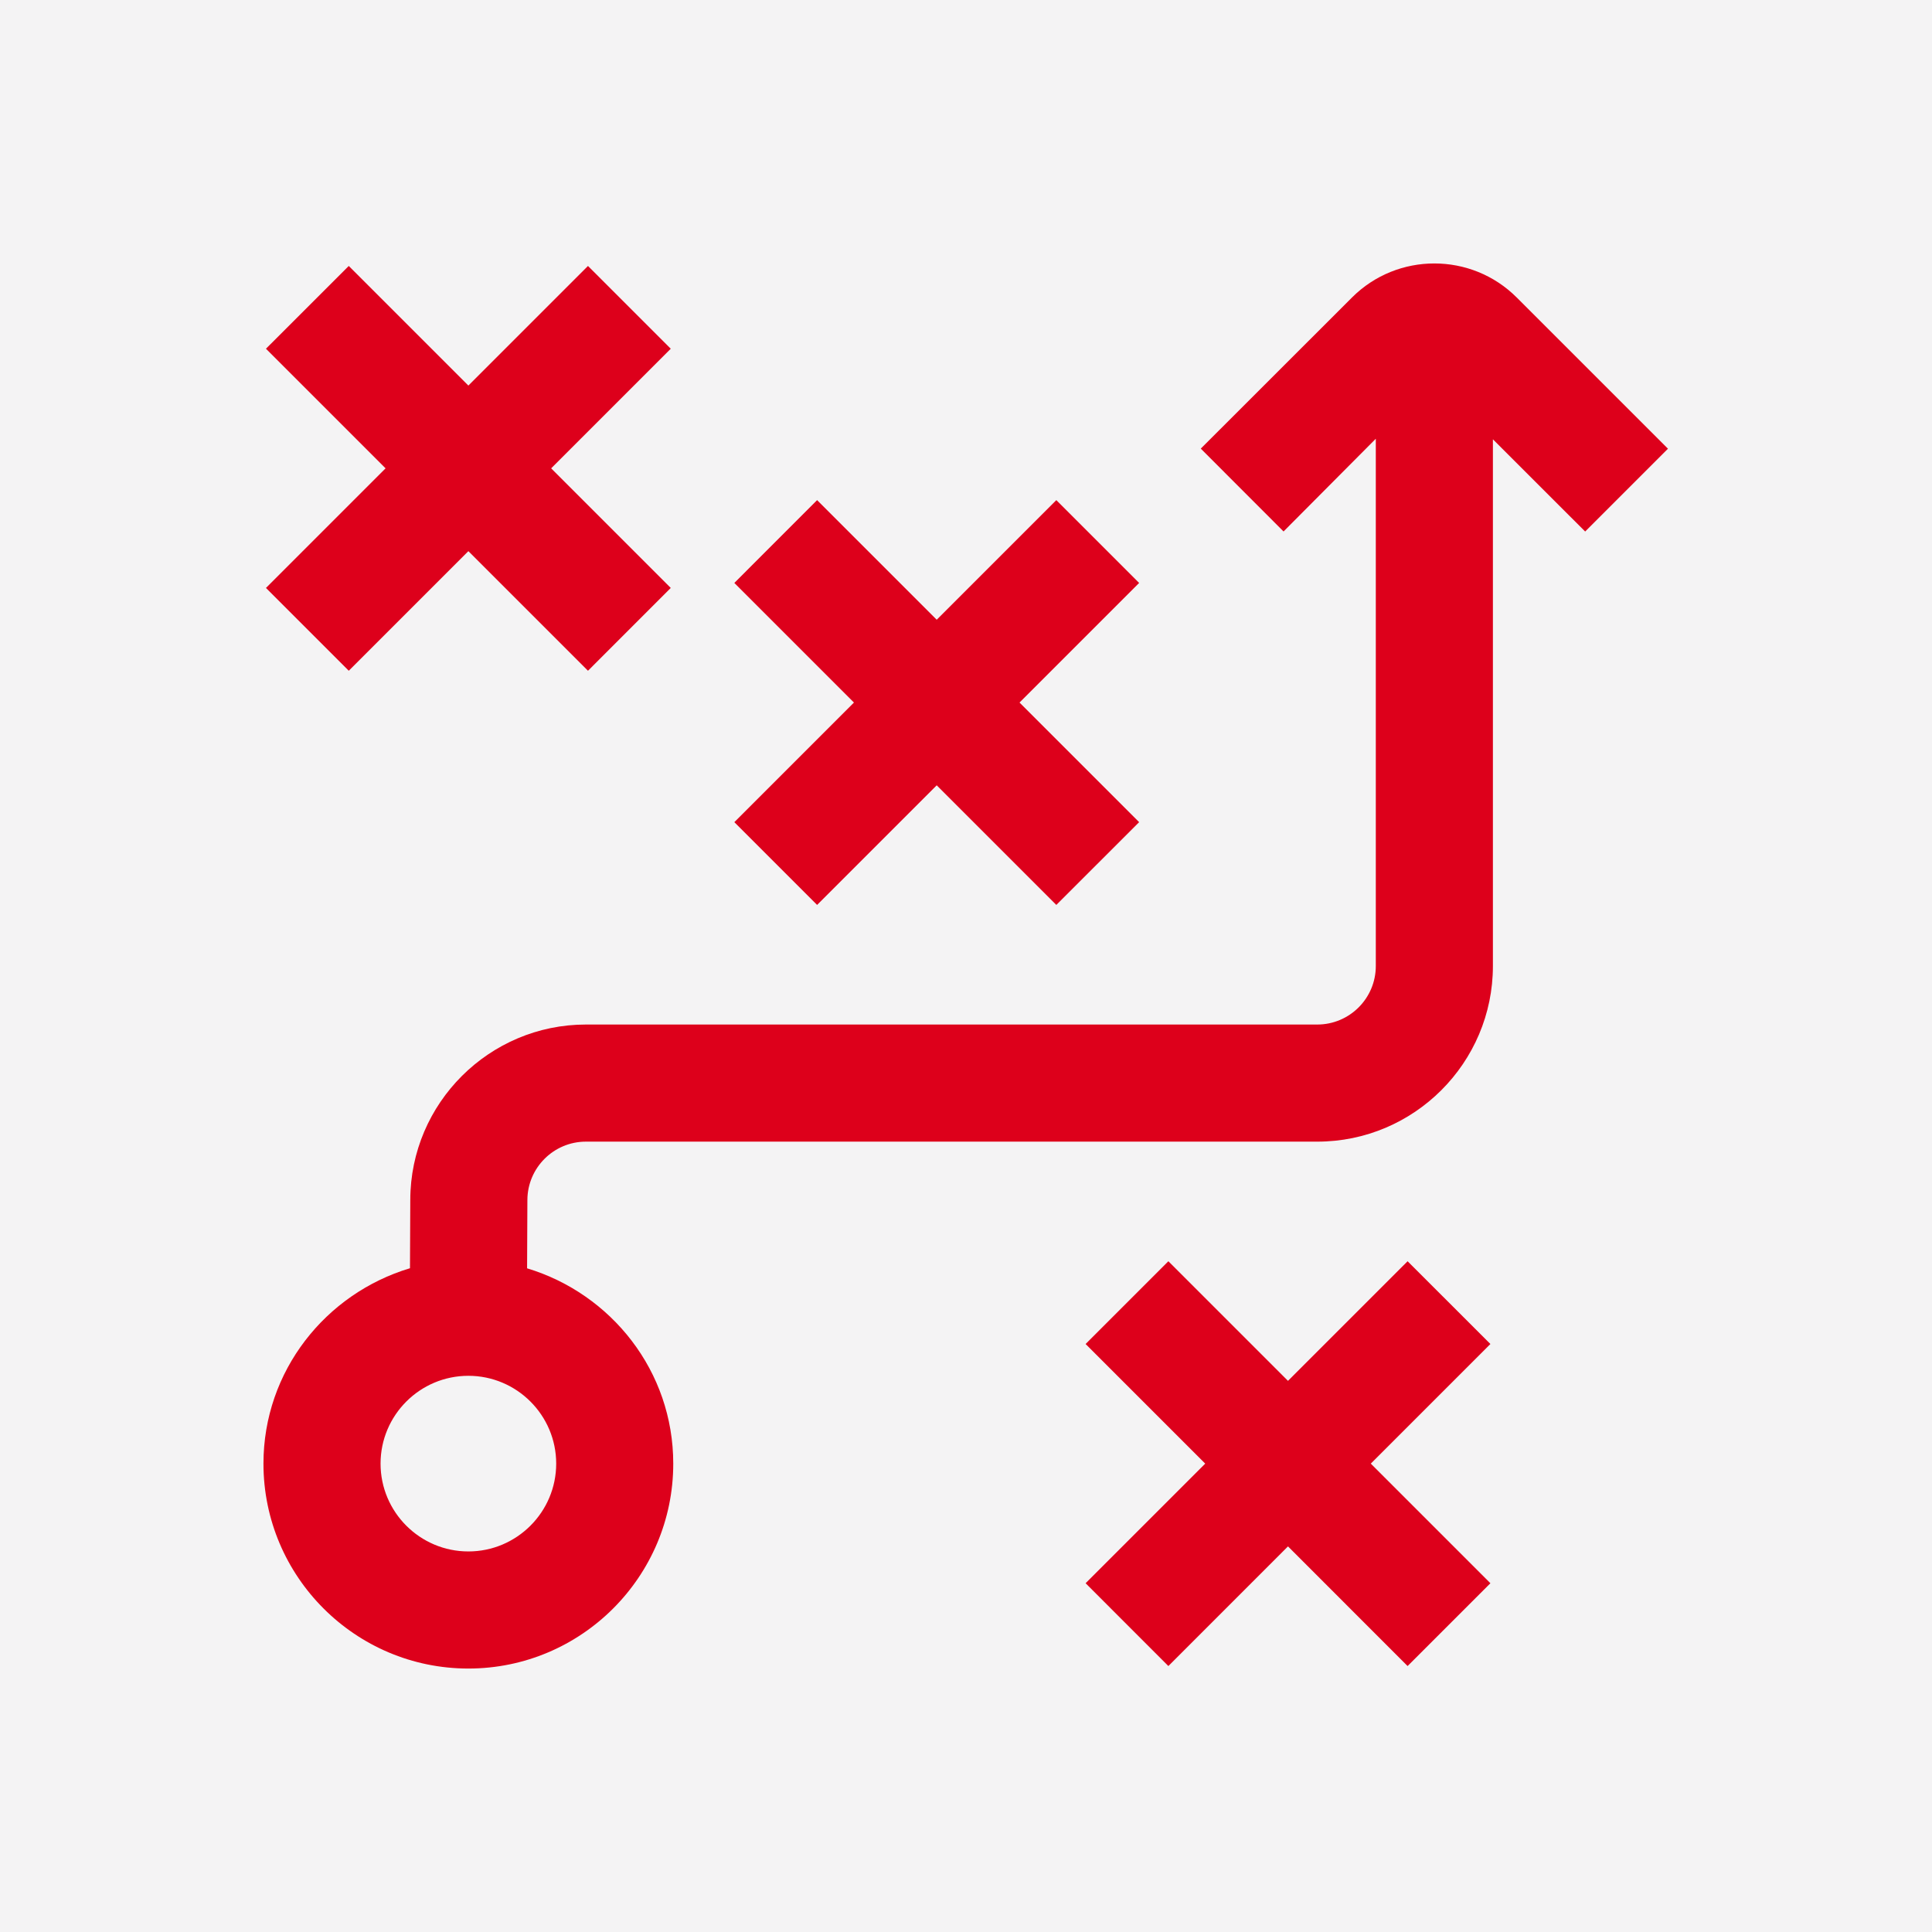 <svg width="44" height="44" viewBox="0 0 44 44" fill="none" xmlns="http://www.w3.org/2000/svg">
<rect width="44" height="44" fill="#F4F3F4"/>
<g clip-path="url(#clip0_97_375)">
<path d="M16.724 18.724L19.448 16L16.724 13.276L18.609 11.39L21.333 14.114L24.057 11.39L25.943 13.276L23.219 16L25.943 18.724L24.057 20.609L21.333 17.885L18.609 20.609L16.724 18.724ZM7.943 15.276L10.667 12.552L13.391 15.276L15.276 13.39L12.552 10.666L15.276 7.942L13.391 6.057L10.667 8.781L7.943 6.057L6.057 7.942L8.781 10.666L6.057 13.39L7.943 15.276ZM32.057 28.724L29.333 31.448L26.609 28.724L24.724 30.609L27.448 33.333L24.724 36.057L26.609 37.943L29.333 35.218L32.057 37.943L33.943 36.057L31.219 33.333L33.943 30.609L32.057 28.724ZM37.987 10.219L36.101 12.105L34 10.005V22C34 24.205 32.205 26 30 26H13.344C12.609 26 12.012 26.597 12.011 27.332L12.004 28.885C13.923 29.465 15.333 31.228 15.333 33.333C15.333 35.907 13.24 38 10.667 38C8.093 38 6 35.907 6 33.333C6 31.225 7.415 29.46 9.337 28.883L9.344 27.324C9.348 25.125 11.143 23.333 13.344 23.333H30C30.736 23.333 31.333 22.735 31.333 22V9.992L29.232 12.104L27.347 10.217L30.792 6.774C31.825 5.742 33.508 5.742 34.541 6.774L37.987 10.219ZM10.667 31.333C9.564 31.333 8.667 32.23 8.667 33.333C8.667 34.436 9.564 35.333 10.667 35.333C11.769 35.333 12.667 34.436 12.667 33.333C12.667 32.23 11.769 31.333 10.667 31.333Z" fill="#DD001B"/>
</g>
<defs>
<clipPath id="clip0_97_375">
<rect width="32" height="32" fill="white" transform="translate(6 6)"/>
</clipPath>
</defs>
</svg>
